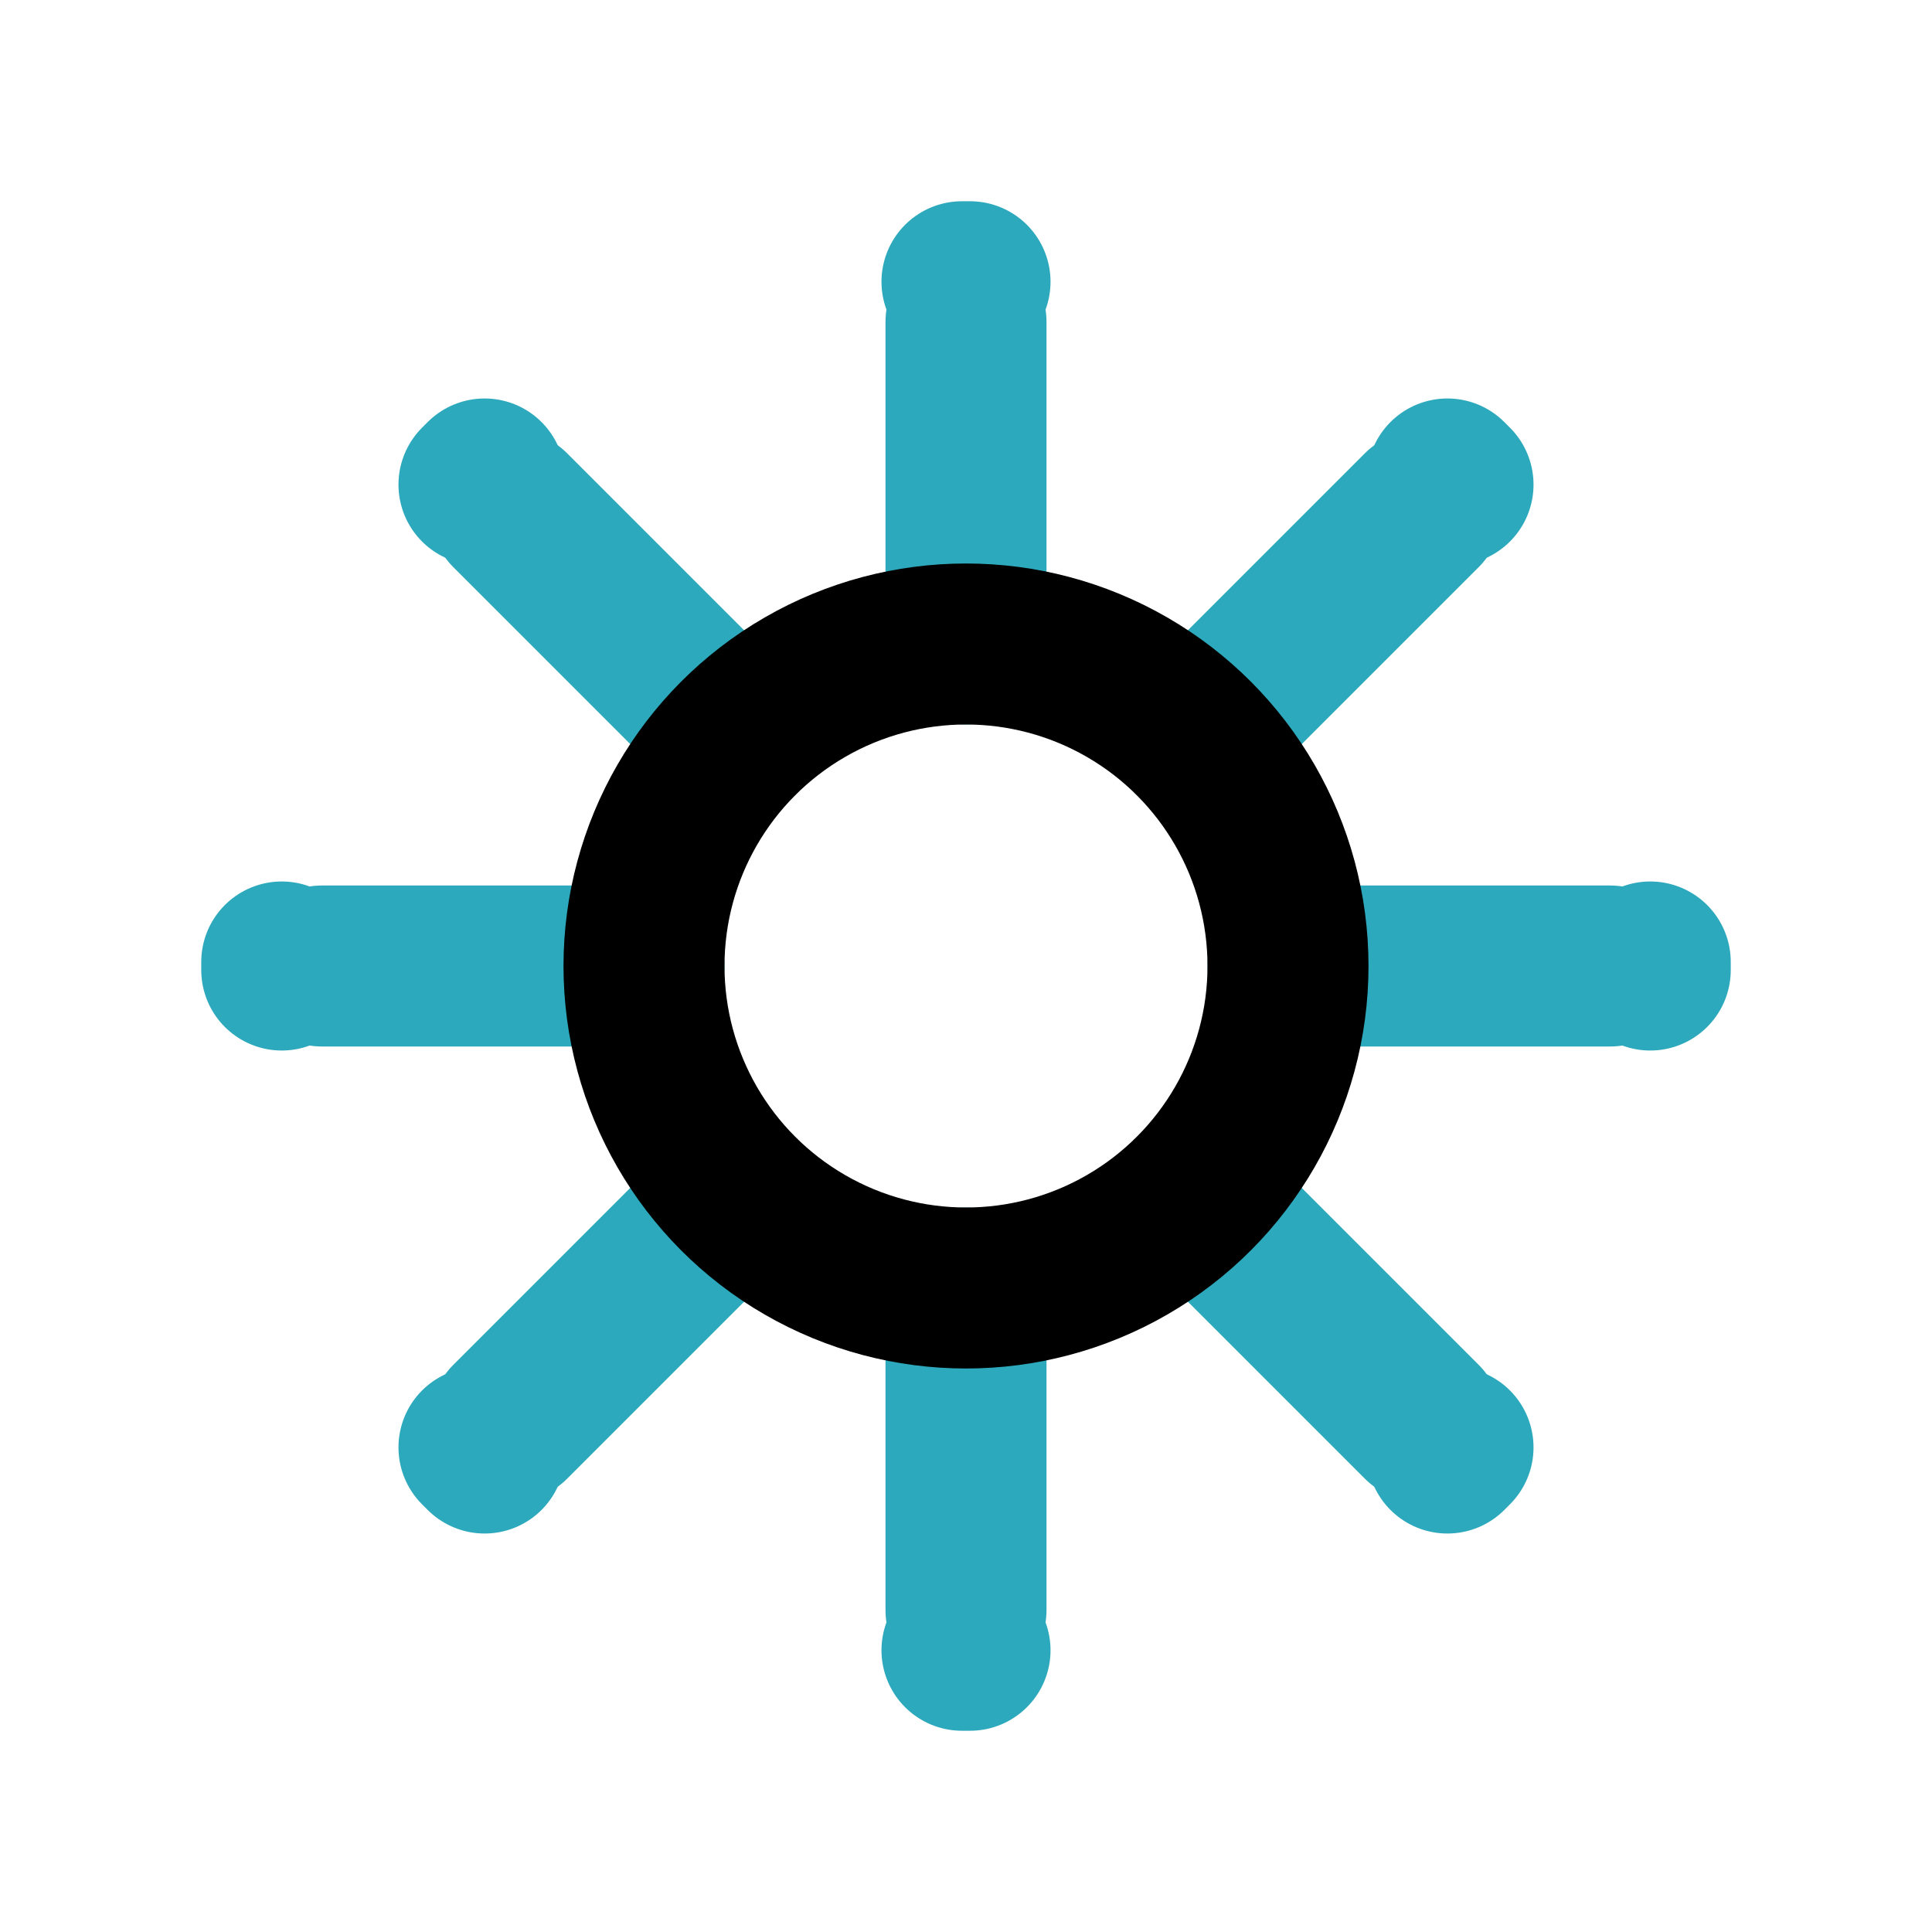 <?xml version="1.0" encoding="utf-8"?>
<svg fill="#000000" width="800px" height="800px" viewBox="0 0 24 24" id="virus-2" data-name="Line Color" xmlns="http://www.w3.org/2000/svg" class="icon line-color"><path id="secondary" d="M12,4V8m5.66-1.66L14.83,9.17M20,12H16m1.66,5.66-2.83-2.83M12,20V16M6.34,17.66l2.83-2.83M4,12H8M6.34,6.34,9.17,9.17" style="fill: none; stroke: rgb(44, 169, 188); stroke-linecap: round; stroke-linejoin: round; stroke-width: 2;"></path><line id="secondary-upstroke" x1="11.95" y1="3.5" x2="12.05" y2="3.5" style="fill: none; stroke: rgb(44, 169, 188); stroke-linecap: round; stroke-linejoin: round; stroke-width: 2;"></line><line id="secondary-upstroke-2" data-name="secondary-upstroke" x1="17.98" y1="5.95" x2="18.05" y2="6.02" style="fill: none; stroke: rgb(44, 169, 188); stroke-linecap: round; stroke-linejoin: round; stroke-width: 2;"></line><line id="secondary-upstroke-3" data-name="secondary-upstroke" x1="20.5" y1="11.95" x2="20.5" y2="12.05" style="fill: none; stroke: rgb(44, 169, 188); stroke-linecap: round; stroke-linejoin: round; stroke-width: 2;"></line><line id="secondary-upstroke-4" data-name="secondary-upstroke" x1="18.05" y1="17.98" x2="17.98" y2="18.05" style="fill: none; stroke: rgb(44, 169, 188); stroke-linecap: round; stroke-linejoin: round; stroke-width: 2;"></line><line id="secondary-upstroke-5" data-name="secondary-upstroke" x1="12.05" y1="20.5" x2="11.95" y2="20.5" style="fill: none; stroke: rgb(44, 169, 188); stroke-linecap: round; stroke-linejoin: round; stroke-width: 2;"></line><line id="secondary-upstroke-6" data-name="secondary-upstroke" x1="6.02" y1="18.05" x2="5.95" y2="17.98" style="fill: none; stroke: rgb(44, 169, 188); stroke-linecap: round; stroke-linejoin: round; stroke-width: 2;"></line><line id="secondary-upstroke-7" data-name="secondary-upstroke" x1="3.5" y1="12.05" x2="3.5" y2="11.95" style="fill: none; stroke: rgb(44, 169, 188); stroke-linecap: round; stroke-linejoin: round; stroke-width: 2;"></line><line id="secondary-upstroke-8" data-name="secondary-upstroke" x1="5.95" y1="6.02" x2="6.02" y2="5.95" style="fill: none; stroke: rgb(44, 169, 188); stroke-linecap: round; stroke-linejoin: round; stroke-width: 2;"></line><circle id="primary" cx="12" cy="12" r="4" style="fill: none; stroke: rgb(0, 0, 0); stroke-linecap: round; stroke-linejoin: round; stroke-width: 2;"></circle></svg>